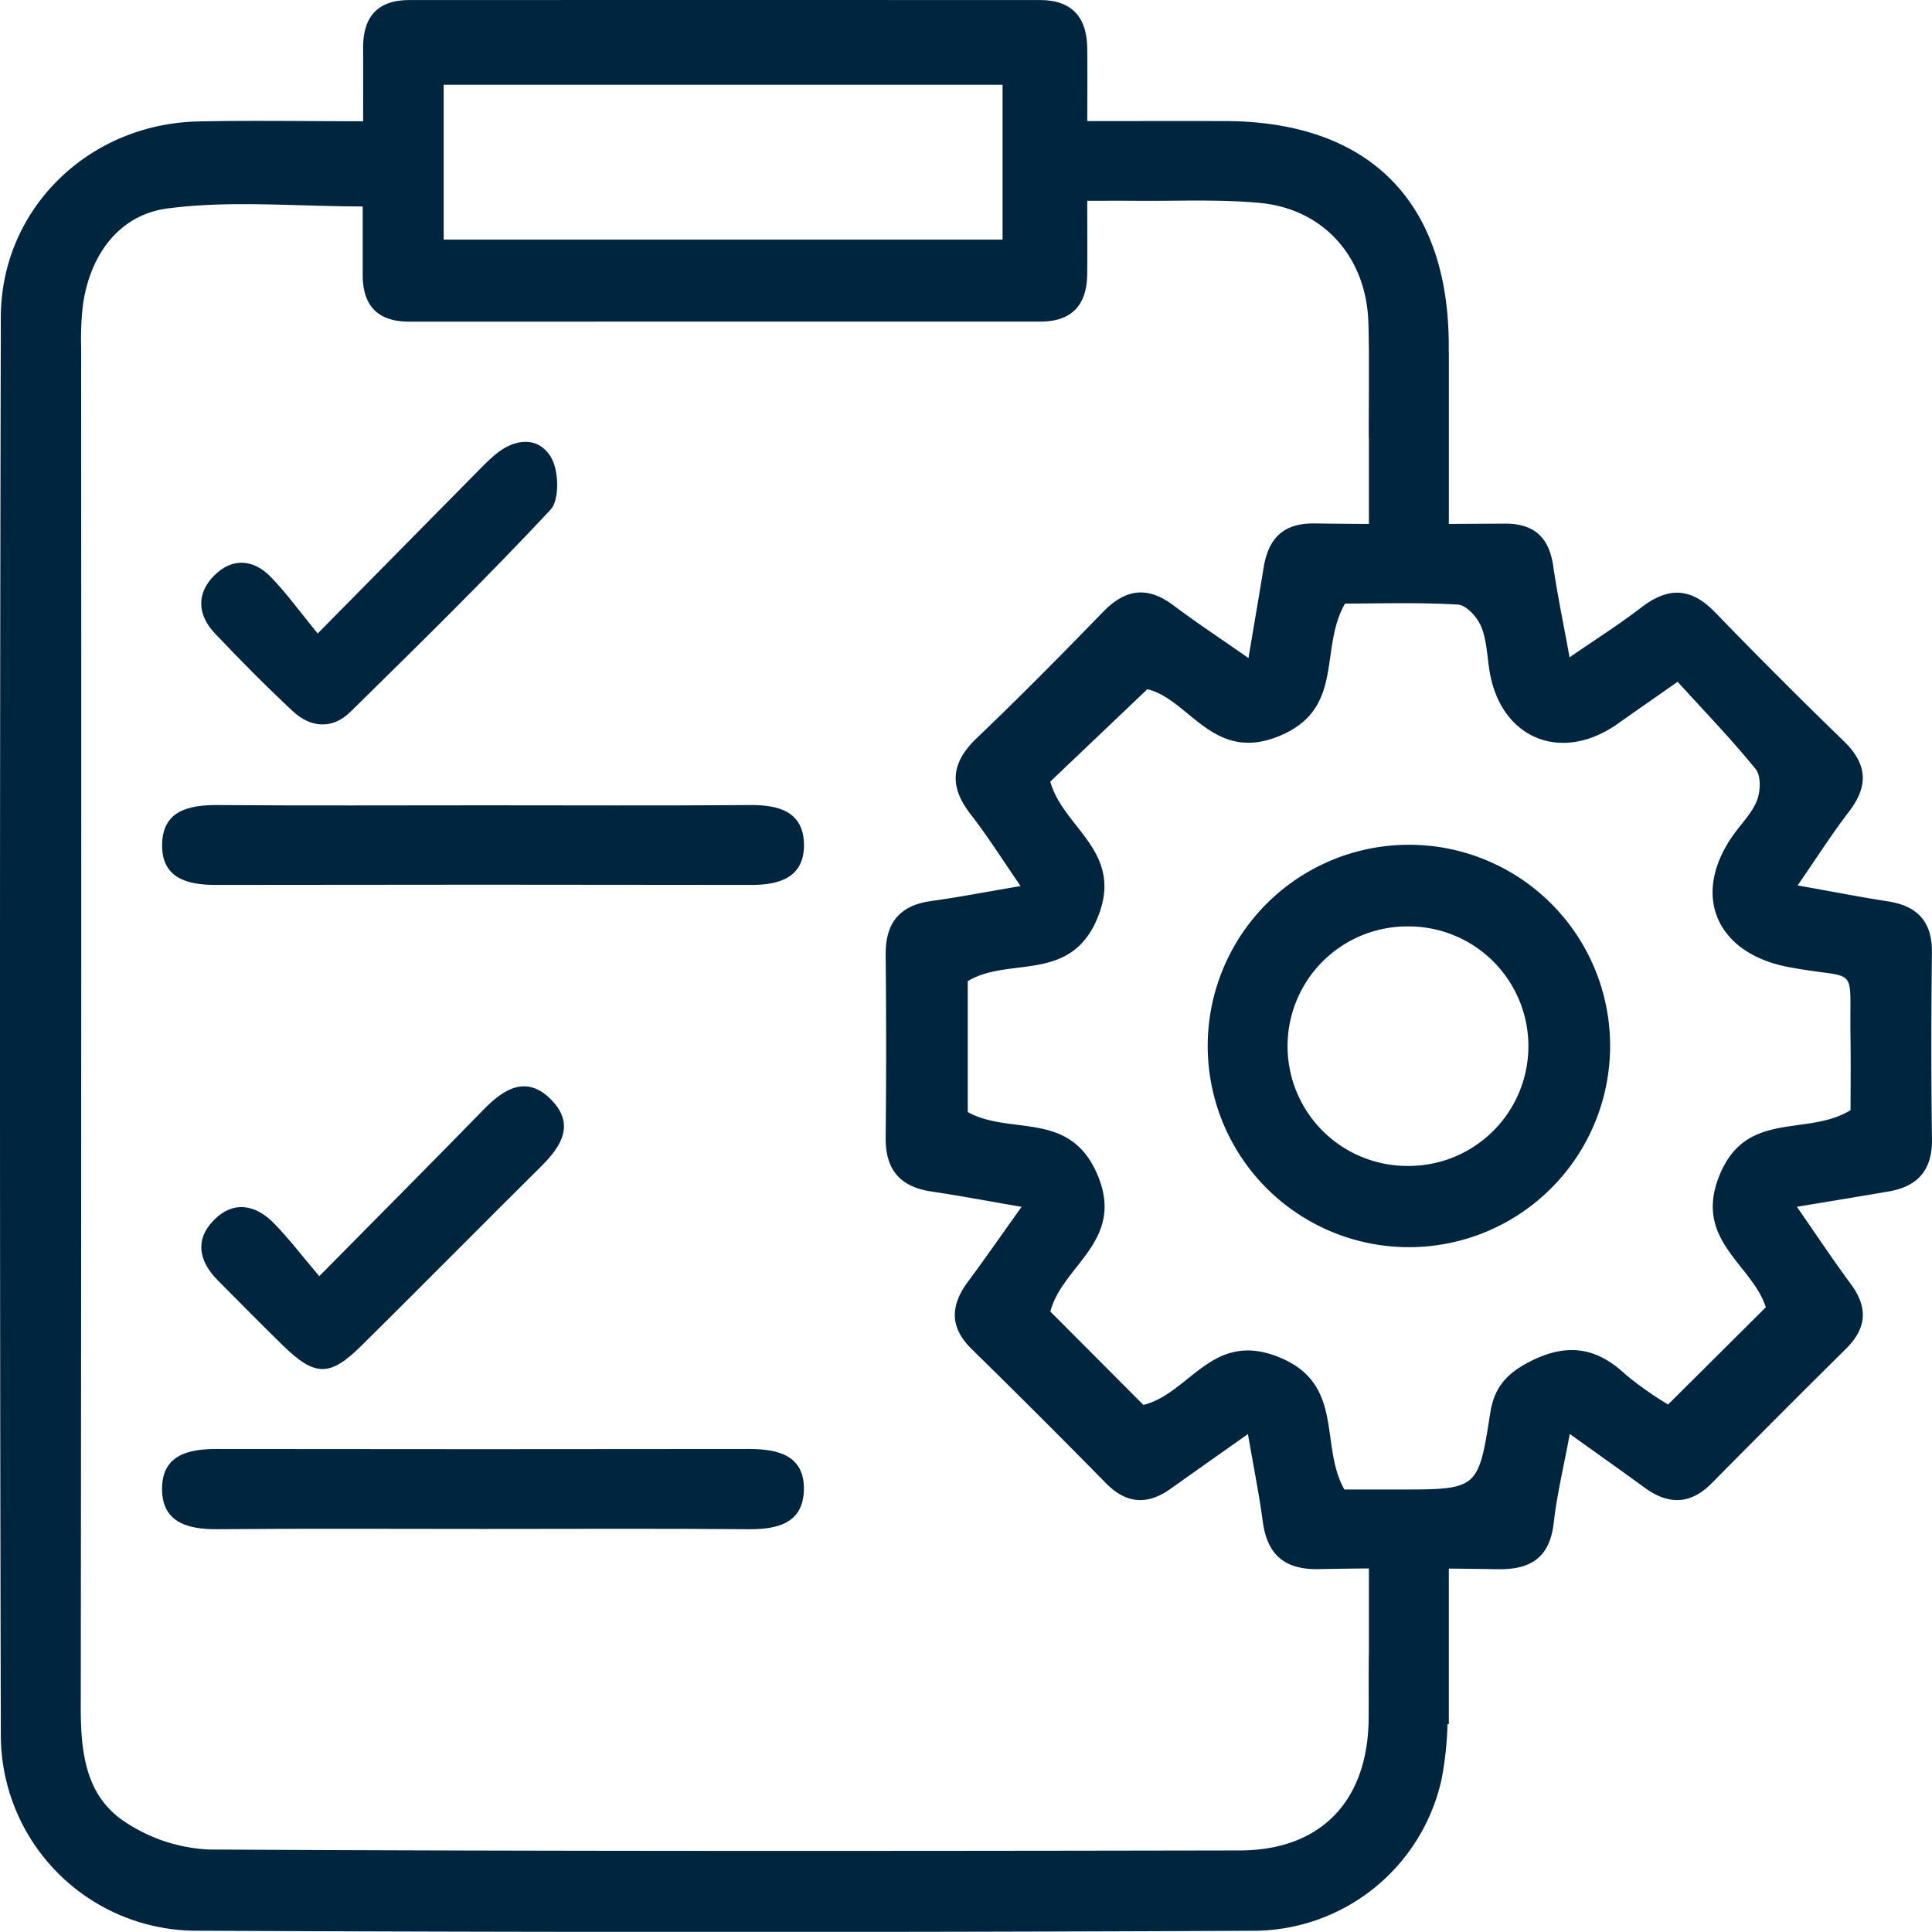 <svg xmlns="http://www.w3.org/2000/svg" xmlns:xlink="http://www.w3.org/1999/xlink" width="255.17" height="255.148" viewBox="0 0 255.17 255.148"><defs><clipPath id="a"><rect width="255.17" height="255.148" fill="#00253e"/></clipPath></defs><g clip-path="url(#a)"><path d="M255.163,125.855c.046-4.064-1.842-6.183-5.779-6.8-3.737-.583-7.453-1.31-11.962-2.113,2.5-3.616,4.526-6.8,6.814-9.791,2.6-3.4,2.37-6.27-.707-9.255q-8.642-8.384-17.022-17.035c-3.154-3.271-6.167-3.362-9.687-.661-2.953,2.267-6.112,4.267-9.519,6.619-.83-4.572-1.616-8.333-2.172-12.128s-2.586-5.557-6.411-5.533q-3.679.023-7.36.039V46.414h-.013c0-.32,0-.64,0-.959-.083-18.949-10.621-29.433-29.6-29.465-5.958-.009-11.916,0-18.143,0,0-3.735.042-6.735-.011-9.735-.07-4.028-2.074-6.244-6.2-6.245q-41.676-.017-83.352,0c-4.156,0-6.092,2.206-6.077,6.28.011,2.985,0,5.969,0,9.725-7.771,0-14.783-.125-21.789.026C11.749,16.35.143,27.545.109,41.887q-.22,93.646,0,187.291A25.868,25.868,0,0,0,25.691,255q70.044.327,140.089.007a25.491,25.491,0,0,0,24.612-19.994,43.982,43.982,0,0,0,.787-7.3h.177v-20.54q3.2.027,6.4.082c4.39.078,6.931-1.5,7.455-6.133.419-3.716,1.311-7.38,2.117-11.732,3.671,2.63,6.786,4.823,9.858,7.074,3.174,2.326,6.09,2.28,8.939-.611q8.809-8.929,17.724-17.752c2.69-2.676,2.89-5.41.62-8.482-2.322-3.143-4.485-6.4-7.145-10.231,4.648-.775,8.394-1.381,12.132-2.028,3.866-.669,5.765-2.851,5.71-6.914-.113-8.194-.1-16.391-.006-24.584M58.6,11.192h73.814V31.648H58.6ZM180.766,227.01c-.106,10.858-6.284,17.369-17.039,17.389-45.359.081-90.717.12-136.074-.122a21.82,21.82,0,0,1-11.1-3.618c-5.259-3.42-5.893-9.235-5.887-15.178q.1-89.879.049-179.759a38.725,38.725,0,0,1,.245-5.509c.963-6.633,4.8-11.838,11.154-12.679,8.3-1.1,16.863-.269,25.793-.269,0,3.07,0,6.052,0,9.033-.008,4.111,2,6.186,6.149,6.185q41.676-.011,83.352-.008c4.134,0,6.135-2.178,6.182-6.228.035-3.108.007-6.215.007-9.728,2.531,0,4.349-.015,6.167,0,5.52.057,11.072-.224,16.553.274,8.513.773,14.166,7.187,14.414,15.849.036,1.255.056,2.512.067,3.768v5.2c-.01,2.032-.024,4.064-.018,6.095,0,.1.015.184.018.279V69.2q-3.584-.017-7.168-.066c-4.158-.063-6.117,2-6.738,5.843-.606,3.75-1.254,7.494-2,11.936-3.717-2.6-6.889-4.688-9.921-6.967-3.428-2.577-6.336-2.163-9.276.867-5.476,5.639-11,11.239-16.681,16.665-3.426,3.268-3.7,6.367-.808,10.081,2.268,2.911,4.233,6.055,6.59,9.469-4.555.77-8.163,1.472-11.8,1.973-4.229.584-6.065,2.932-6.021,7.143q.124,12.041,0,24.082c-.049,4.247,1.882,6.525,6.049,7.144,3.734.553,7.445,1.258,11.9,2.023-2.66,3.725-4.821,6.846-7.082,9.892-2.334,3.146-2.45,6.012.5,8.9q8.954,8.782,17.747,17.727c2.683,2.719,5.457,2.895,8.5.733,3.219-2.286,6.444-4.562,10.231-7.242.748,4.341,1.475,7.921,1.958,11.533.588,4.408,2.879,6.4,7.4,6.307q3.31-.066,6.62-.09v11.212c0,.034-.007.065-.008.1-.044,2.844,0,5.69-.026,8.535m63.651-80.375c-5.739,3.528-13.707-.066-17.269,8.5-3.593,8.637,4.252,11.814,6.075,17.532L220.313,185.5a45.075,45.075,0,0,1-5.648-3.99c-3.935-3.686-7.892-4.131-12.722-1.617-2.986,1.554-4.6,3.385-5.118,6.726-1.572,10.122-1.669,10.107-12.086,10.107h-7.18c-3.351-5.942.141-14.049-8.819-17.549-8.7-3.4-11.594,4.852-17.725,6.38l-12.287-12.331c1.562-6.13,9.963-9.319,6.2-18.115-3.653-8.535-11.461-5.1-17.112-8.235v-17.29c5.449-3.308,13.664.364,17.2-8.507,3.449-8.646-4.607-11.7-6.3-17.849l12.818-12.2c5.592,1.331,8.689,9.834,17.491,6.154,8.637-3.612,5.157-11.473,8.621-17.468,4.65,0,9.8-.175,14.922.137,1.112.068,2.565,1.691,3.069,2.923.741,1.81.772,3.911,1.1,5.89,1.492,8.923,9.5,12.184,16.954,6.906,2.3-1.629,4.613-3.235,7.88-5.524,3.471,3.821,7.069,7.542,10.32,11.543.716.882.633,2.931.155,4.141-.654,1.659-2.039,3.03-3.106,4.529-5.662,7.957-2.264,15.666,7.291,17.467,9.47,1.785,8.01-.705,8.174,9.241.054,3.32.008,6.641.008,9.663" transform="translate(0 0)" fill="#00253e"/><path d="M98.819,190.539q-35.144.048-70.287,0c-3.7-.006-7.124.776-7.221,5.074-.1,4.549,3.257,5.556,7.268,5.523,11.713-.1,23.428-.035,35.143-.035s23.428-.061,35.142.036c3.774.031,7.063-.84,7.213-5.072.167-4.645-3.34-5.528-7.26-5.523" transform="translate(0.093 0.835)" fill="#00253e"/><path d="M99.019,105.865c-11.713.09-23.427.033-35.141.033s-23.428.058-35.141-.033c-3.933-.031-7.423.74-7.421,5.348,0,4.3,3.327,5.209,7.077,5.2q35.391-.06,70.785,0c3.813.007,6.981-1.089,6.916-5.365s-3.275-5.213-7.074-5.184" transform="translate(0.093 0.464)" fill="#00253e"/><path d="M38.534,93.658c2.384,2.223,5.239,2.457,7.639.1,8.925-8.781,17.879-17.546,26.421-26.69,1.217-1.3,1.115-5.227.046-6.967-1.729-2.81-4.84-2.437-7.393-.28-1.017.86-1.938,1.838-2.877,2.788-6.448,6.527-12.889,13.062-20.529,20.806-2.343-2.858-4.1-5.315-6.183-7.459-2.325-2.4-5.138-2.581-7.525-.155C25.77,78.2,26,81,28.261,83.394,31.587,86.91,35,90.359,38.534,93.658" transform="translate(0.116 0.255)" fill="#00253e"/><path d="M37.132,176.966c4.337,4.246,6.274,4.309,10.5.129,7.958-7.873,15.824-15.84,23.774-23.722,2.632-2.61,4.4-5.491,1.369-8.661-3.248-3.394-6.244-1.635-9,1.191-6.88,7.054-13.834,14.035-21.725,22.023-2.261-2.666-3.986-4.937-5.961-6.964-2.425-2.491-5.361-3.066-7.946-.455-2.567,2.594-1.995,5.448.486,7.951,2.822,2.848,5.64,5.7,8.505,8.508" transform="translate(0.116 0.626)" fill="#00253e"/><path d="M185.384,111.088a26.573,26.573,0,1,0,26.575,26.488,26.547,26.547,0,0,0-26.575-26.488m-.064,42.416a15.818,15.818,0,1,1,.062-31.634,15.817,15.817,0,1,1-.062,31.634" transform="translate(0.696 0.487)" fill="#00253e"/></g></svg>